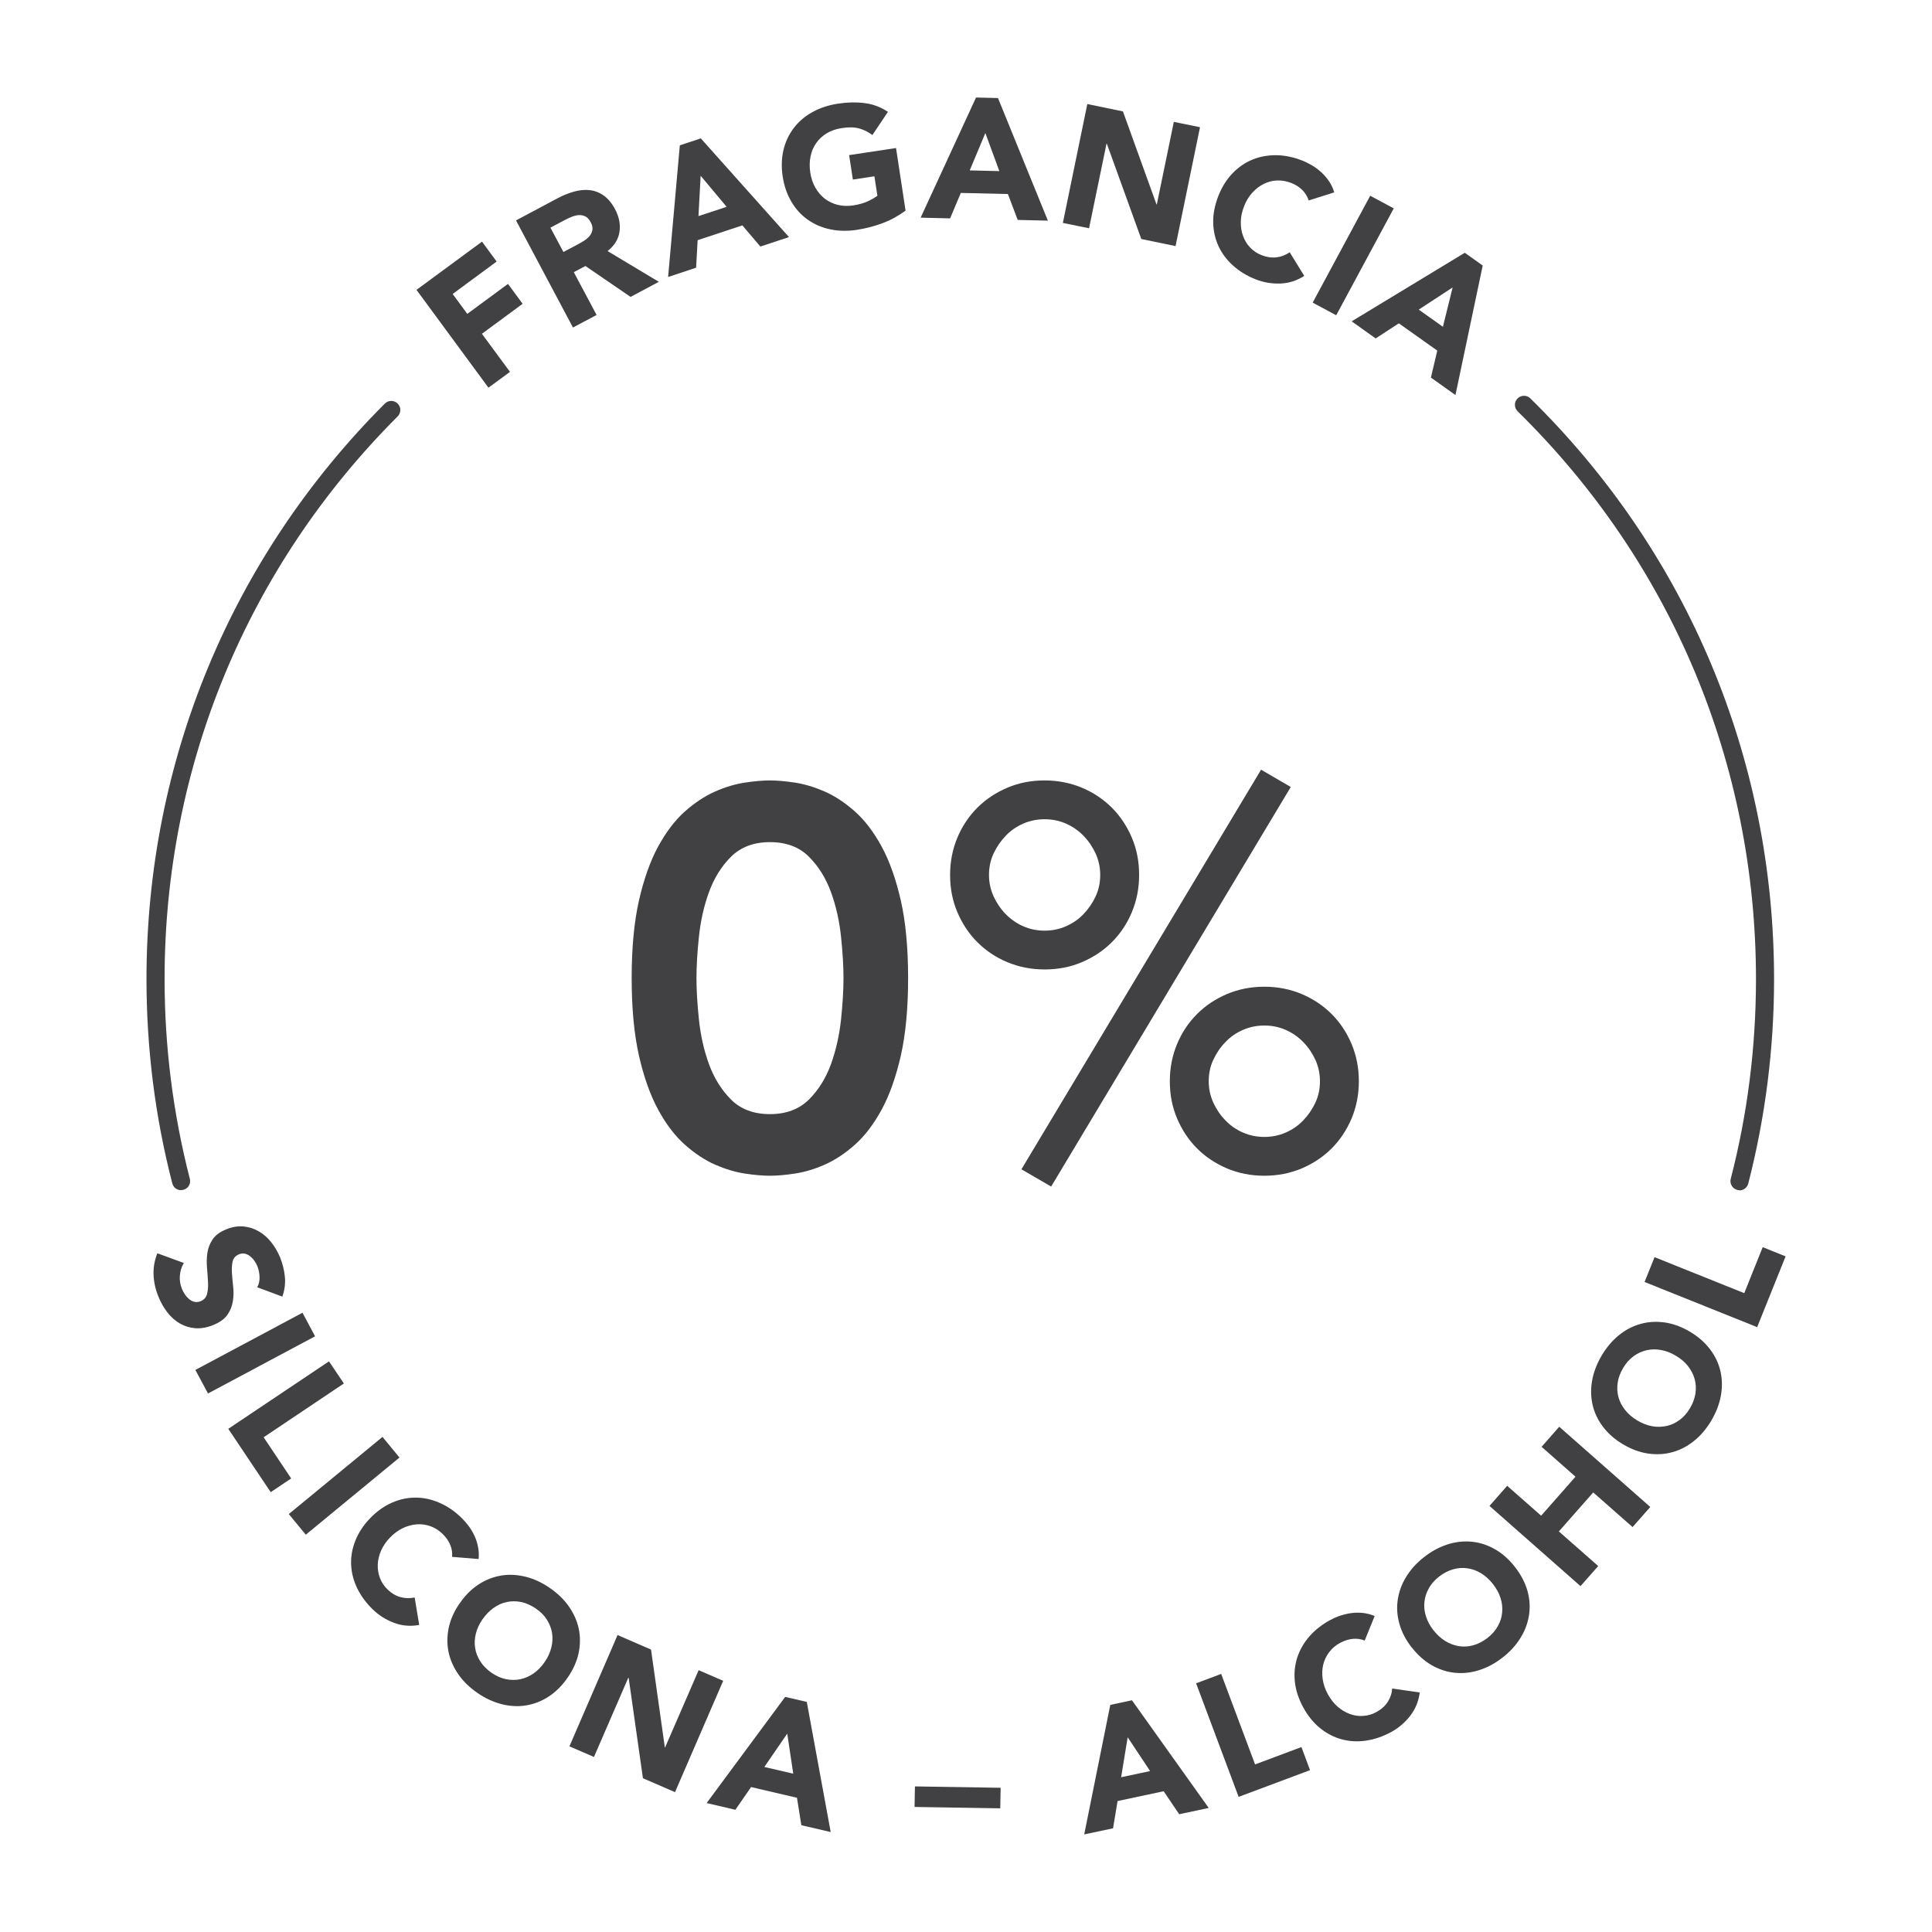 <svg viewBox="0 0 212.6 212.6" xmlns="http://www.w3.org/2000/svg" id="a"><path style="fill:#414042;" d="M19.92,130.97c-.44,0-.85-.3-.96-.75-1.89-7.3-2.84-14.86-2.84-22.48,0-23.92,9.32-46.41,26.23-63.33.39-.39,1.02-.39,1.41,0,.39.39.39,1.02,0,1.41-16.54,16.54-25.65,38.53-25.65,61.92,0,7.45.94,14.84,2.78,21.98.14.53-.18,1.08-.72,1.21-.08.02-.17.03-.25.03Z"></path><path style="fill:#414042;" d="M191.42,130.97c-.08,0-.17,0-.25-.03-.53-.14-.85-.68-.72-1.21,1.85-7.14,2.78-14.53,2.78-21.98,0-23.7-9.31-45.89-26.23-62.49-.39-.39-.4-1.02-.01-1.41s1.02-.4,1.41-.01c17.3,16.98,26.82,39.68,26.82,63.92,0,7.61-.96,15.18-2.84,22.48-.12.45-.52.75-.96.75Z"></path><path style="fill:#414042;" d="M69.51,107.63c0-3.33.27-6.17.8-8.53.54-2.36,1.24-4.34,2.11-5.94.87-1.6,1.85-2.89,2.94-3.86,1.09-.97,2.2-1.7,3.33-2.2,1.13-.5,2.22-.82,3.27-.98,1.05-.16,1.97-.24,2.76-.24s1.71.08,2.76.24c1.05.16,2.14.49,3.27.98,1.13.5,2.24,1.23,3.33,2.2,1.09.97,2.07,2.26,2.94,3.86s1.57,3.59,2.11,5.94c.53,2.36.8,5.2.8,8.53s-.27,6.17-.8,8.53c-.54,2.36-1.24,4.34-2.11,5.94-.87,1.6-1.85,2.89-2.94,3.86-1.09.97-2.2,1.7-3.33,2.2-1.13.5-2.22.82-3.27.98-1.05.16-1.97.24-2.76.24s-1.71-.08-2.76-.24c-1.05-.16-2.14-.49-3.27-.98-1.13-.5-2.24-1.23-3.33-2.2-1.09-.97-2.07-2.26-2.94-3.86-.87-1.6-1.57-3.58-2.11-5.94-.53-2.36-.8-5.2-.8-8.53ZM76.64,107.63c0,1.31.09,2.82.27,4.55.18,1.72.54,3.36,1.1,4.9s1.37,2.85,2.44,3.92,2.5,1.6,4.28,1.6,3.21-.54,4.28-1.6,1.88-2.38,2.44-3.92c.55-1.54.92-3.18,1.1-4.9.18-1.72.27-3.24.27-4.55s-.09-2.82-.27-4.54c-.18-1.72-.54-3.36-1.1-4.9-.56-1.54-1.37-2.85-2.44-3.92s-2.5-1.6-4.28-1.6-3.21.54-4.28,1.6-1.88,2.38-2.44,3.92-.92,3.18-1.1,4.9c-.18,1.72-.27,3.24-.27,4.54Z"></path><path style="fill:#414042;" d="M104.55,96.28c0-1.47.27-2.83.8-4.1.53-1.27,1.27-2.37,2.2-3.3.93-.93,2.03-1.66,3.3-2.2,1.27-.54,2.63-.8,4.1-.8s2.83.27,4.1.8c1.27.53,2.37,1.27,3.3,2.2.93.93,1.66,2.03,2.2,3.3.54,1.27.8,2.63.8,4.1s-.27,2.83-.8,4.1c-.53,1.27-1.27,2.37-2.2,3.3-.93.93-2.03,1.66-3.3,2.2-1.27.54-2.63.8-4.1.8s-2.83-.27-4.1-.8c-1.27-.53-2.37-1.27-3.3-2.2-.93-.93-1.66-2.03-2.2-3.3-.54-1.27-.8-2.63-.8-4.1ZM108.83,96.28c0,.83.17,1.61.5,2.35.34.73.78,1.39,1.34,1.96s1.2,1.02,1.93,1.34c.73.32,1.51.48,2.35.48s1.61-.16,2.35-.48c.73-.32,1.38-.76,1.93-1.34.55-.57,1-1.23,1.34-1.96.34-.73.5-1.52.5-2.35s-.17-1.61-.5-2.35c-.34-.73-.78-1.39-1.34-1.96-.55-.57-1.2-1.02-1.93-1.34-.73-.32-1.52-.48-2.35-.48s-1.61.16-2.35.48c-.73.32-1.38.76-1.93,1.34-.55.58-1,1.23-1.34,1.96-.34.73-.5,1.52-.5,2.35ZM138.77,84.7l3.27,1.9-26.37,43.97-3.27-1.9,26.37-43.97ZM128.73,118.98c0-1.46.27-2.83.8-4.1.53-1.27,1.27-2.37,2.2-3.3s2.03-1.66,3.3-2.2c1.27-.53,2.63-.8,4.1-.8s2.83.27,4.1.8c1.27.54,2.37,1.27,3.3,2.2.93.93,1.66,2.03,2.2,3.3.53,1.27.8,2.63.8,4.1s-.27,2.83-.8,4.1c-.54,1.27-1.27,2.37-2.2,3.3-.93.93-2.03,1.66-3.3,2.2-1.27.53-2.63.8-4.1.8s-2.83-.27-4.1-.8c-1.27-.54-2.37-1.27-3.3-2.2-.93-.93-1.66-2.03-2.2-3.3-.54-1.27-.8-2.63-.8-4.1ZM133.01,118.98c0,.83.17,1.61.5,2.35.34.73.78,1.39,1.34,1.96.55.58,1.2,1.02,1.93,1.34.73.32,1.52.48,2.35.48s1.61-.16,2.35-.48c.73-.32,1.38-.76,1.93-1.34.55-.57,1-1.23,1.34-1.96.34-.73.5-1.51.5-2.35s-.17-1.61-.5-2.35c-.34-.73-.78-1.39-1.34-1.96-.56-.57-1.2-1.02-1.93-1.34-.73-.32-1.51-.48-2.35-.48s-1.61.16-2.35.48-1.38.76-1.93,1.34c-.56.57-1,1.23-1.34,1.96-.34.73-.5,1.51-.5,2.35Z"></path><path style="fill:#414042;" d="M28.31,141.64c.19-.33.27-.72.25-1.15s-.1-.82-.24-1.16c-.08-.2-.19-.39-.32-.58-.13-.19-.29-.36-.46-.5s-.37-.24-.58-.29c-.21-.05-.43-.03-.67.07-.37.15-.6.41-.69.77-.08.36-.11.78-.08,1.26.03.48.08,1,.14,1.54.06.55.05,1.08-.04,1.61s-.28,1.02-.6,1.48c-.32.45-.84.83-1.56,1.12-.69.28-1.34.39-1.96.35-.62-.05-1.18-.22-1.7-.52s-.97-.7-1.37-1.21c-.4-.51-.73-1.09-.99-1.73-.33-.8-.51-1.6-.54-2.39-.04-.79.1-1.59.41-2.4l2.92,1.07c-.26.43-.4.9-.44,1.41s.05.99.23,1.44c.09.22.21.43.35.64s.31.38.48.52c.18.14.37.23.58.27.21.04.42.02.64-.07.37-.15.61-.41.71-.79.1-.37.14-.81.11-1.3-.02-.49-.06-1.02-.11-1.58-.05-.56-.04-1.11.04-1.65.08-.54.27-1.03.58-1.49s.8-.82,1.49-1.1c.66-.27,1.3-.38,1.91-.32s1.17.24,1.68.54c.52.3.97.7,1.37,1.2s.72,1.06.97,1.66c.28.7.46,1.42.53,2.15.07.73-.03,1.46-.28,2.17l-2.8-1.04Z"></path><path style="fill:#414042;" d="M33.29,144.46l1.38,2.59-11.78,6.29-1.39-2.59,11.78-6.29Z"></path><path style="fill:#414042;" d="M36.2,149.8l1.64,2.44-8.83,5.92,3.03,4.53-2.25,1.51-4.67-6.97,11.09-7.43Z"></path><path style="fill:#414042;" d="M42.09,158.12l1.87,2.27-10.31,8.49-1.87-2.27,10.31-8.49Z"></path><path style="fill:#414042;" d="M49.75,171.31c.04-.45-.03-.9-.21-1.32-.17-.43-.46-.83-.86-1.22-.4-.38-.84-.66-1.33-.83-.49-.17-.99-.24-1.5-.2-.52.04-1.03.18-1.53.42-.51.25-.97.59-1.4,1.03-.44.45-.76.94-.99,1.45-.22.51-.34,1.02-.36,1.53-.02.51.06,1,.24,1.48.18.47.46.89.84,1.26.43.42.91.7,1.42.84.51.14,1.03.15,1.56.04l.5,3.02c-.96.18-1.88.1-2.76-.23s-1.66-.81-2.32-1.45c-.75-.72-1.33-1.51-1.74-2.35-.41-.85-.63-1.71-.67-2.59-.04-.88.11-1.76.46-2.64.34-.87.88-1.7,1.62-2.47.74-.77,1.54-1.34,2.4-1.72s1.73-.56,2.62-.56,1.76.19,2.62.57c.86.37,1.67.92,2.42,1.65.27.26.53.56.78.89.25.33.46.69.64,1.07.18.38.32.79.4,1.23.09.43.11.88.07,1.35l-2.91-.24Z"></path><path style="fill:#414042;" d="M50.56,176.47c.6-.88,1.29-1.58,2.08-2.1s1.61-.84,2.49-.99,1.76-.1,2.68.12c.91.22,1.8.63,2.66,1.22.86.59,1.57,1.26,2.11,2.03.54.77.91,1.58,1.1,2.45.19.86.18,1.76,0,2.67-.19.92-.59,1.82-1.19,2.7-.6.88-1.29,1.58-2.08,2.1-.79.52-1.61.84-2.49.99s-1.77.1-2.68-.12c-.91-.23-1.8-.63-2.66-1.22s-1.57-1.26-2.11-2.03c-.54-.77-.91-1.58-1.1-2.45-.19-.87-.18-1.76,0-2.68.19-.92.59-1.82,1.19-2.7ZM53.09,178.19c-.35.52-.6,1.05-.73,1.59-.13.54-.16,1.07-.07,1.59.08.52.28,1.01.58,1.48.3.46.71.87,1.23,1.23s1.05.59,1.59.7,1.07.11,1.59,0c.52-.11,1-.33,1.46-.65.45-.32.86-.74,1.21-1.26.35-.51.59-1.04.72-1.58.14-.55.16-1.08.08-1.6-.09-.52-.28-1.01-.58-1.48s-.71-.87-1.23-1.22c-.52-.35-1.05-.59-1.59-.7s-1.07-.11-1.59,0c-.52.11-1,.33-1.46.66s-.86.75-1.21,1.25Z"></path><path style="fill:#414042;" d="M67.97,179.93l3.67,1.59,1.52,10.77h.03s3.69-8.5,3.69-8.5l2.7,1.17-5.3,12.25-3.53-1.53-1.57-11.04-.04-.02-3.78,8.72-2.7-1.17,5.3-12.25Z"></path><path style="fill:#414042;" d="M86.41,186.73l2.37.55,2.63,14.32-3.23-.75-.48-3.02-5.05-1.18-1.73,2.5-3.16-.74,8.65-11.69ZM86.63,190.77l-2.52,3.67,3.18.74-.66-4.41Z"></path><path style="fill:#414042;" d="M100.68,196.58l9.43.15-.04,2.26-9.43-.15.04-2.26Z"></path><path style="fill:#414042;" d="M122.18,187.61l2.38-.51,8.45,11.85-3.25.69-1.71-2.53-5.07,1.08-.5,3-3.17.67,2.87-14.26ZM124.09,191.17l-.72,4.4,3.19-.68-2.47-3.72Z"></path><path style="fill:#414042;" d="M131.63,185.23l2.75-1.03,3.73,9.96,5.1-1.91.95,2.54-7.86,2.94-4.68-12.5Z"></path><path style="fill:#414042;" d="M150.2,180.54c-.42-.17-.86-.24-1.32-.2-.46.04-.93.19-1.42.45-.49.26-.88.6-1.2,1.02-.31.41-.53.87-.65,1.37s-.14,1.03-.06,1.59c.08.56.27,1.11.56,1.65.3.55.66,1.01,1.08,1.38.42.37.87.63,1.35.81s.97.25,1.48.21c.51-.03.99-.17,1.45-.43.53-.29.94-.65,1.23-1.1.29-.44.46-.94.5-1.48l3.03.43c-.12.97-.47,1.82-1.05,2.57-.58.75-1.28,1.34-2.08,1.78-.92.5-1.84.81-2.77.95s-1.82.09-2.68-.14c-.85-.23-1.65-.64-2.38-1.23s-1.35-1.35-1.86-2.29c-.51-.94-.82-1.87-.92-2.81-.1-.93-.01-1.82.26-2.66.27-.84.72-1.62,1.33-2.33.62-.71,1.38-1.31,2.3-1.81.33-.18.69-.34,1.08-.47.39-.13.8-.23,1.22-.29s.85-.06,1.29-.02c.44.05.88.16,1.3.34l-1.1,2.71Z"></path><path style="fill:#414042;" d="M155.37,181.32c-.66-.84-1.12-1.71-1.37-2.61-.26-.9-.32-1.79-.19-2.67.13-.88.43-1.71.92-2.51.49-.8,1.14-1.53,1.96-2.17.82-.65,1.68-1.11,2.57-1.4.89-.29,1.78-.39,2.66-.31.88.08,1.73.35,2.55.81.82.46,1.56,1.11,2.22,1.95.66.84,1.12,1.71,1.38,2.61.26.9.32,1.79.19,2.67-.13.88-.43,1.71-.92,2.51-.49.8-1.14,1.53-1.96,2.17-.82.65-1.68,1.11-2.57,1.4-.89.29-1.78.39-2.66.31-.88-.08-1.73-.35-2.55-.81-.82-.46-1.56-1.11-2.22-1.95ZM157.77,179.43c.39.49.82.88,1.3,1.17.48.29.98.47,1.5.55.52.08,1.05.04,1.58-.11s1.04-.42,1.54-.8c.49-.39.88-.83,1.14-1.31.27-.48.43-.99.47-1.51.05-.53-.01-1.05-.18-1.58s-.45-1.04-.84-1.54c-.38-.48-.81-.87-1.29-1.17-.48-.29-.98-.48-1.51-.55-.52-.08-1.05-.04-1.58.11-.53.15-1.05.42-1.54.8-.49.39-.88.82-1.14,1.31-.27.48-.43.99-.48,1.51-.05.53.01,1.06.19,1.59.17.54.45,1.04.83,1.53Z"></path><path style="fill:#414042;" d="M163.91,165.71l1.94-2.21,3.74,3.29,3.78-4.29-3.73-3.29,1.94-2.21,10.02,8.83-1.95,2.21-4.33-3.81-3.78,4.29,4.33,3.81-1.95,2.21-10.02-8.83Z"></path><path style="fill:#414042;" d="M178.58,158.92c-.92-.55-1.65-1.2-2.21-1.95-.56-.75-.94-1.56-1.13-2.43s-.2-1.76-.03-2.68c.17-.92.53-1.83,1.06-2.73.54-.89,1.17-1.64,1.9-2.22.73-.59,1.53-1,2.38-1.23.85-.24,1.74-.28,2.67-.15.93.14,1.85.48,2.77,1.03s1.65,1.2,2.21,1.95c.56.75.94,1.56,1.13,2.43s.2,1.76.03,2.68c-.17.92-.53,1.83-1.06,2.73-.54.9-1.17,1.64-1.9,2.22-.73.59-1.53,1-2.38,1.23-.85.24-1.74.28-2.67.15-.93-.14-1.85-.48-2.77-1.03ZM180.15,156.3c.54.32,1.08.54,1.63.64.55.1,1.08.09,1.6-.02.52-.11,1-.34,1.44-.66.45-.33.83-.76,1.15-1.3.32-.54.52-1.08.6-1.63.08-.55.05-1.07-.09-1.58s-.39-.98-.73-1.42-.79-.82-1.33-1.14c-.53-.32-1.07-.53-1.62-.63s-1.09-.1-1.6.02c-.52.12-1,.34-1.44.66-.45.33-.83.76-1.15,1.3s-.52,1.08-.6,1.63c-.08.55-.05,1.07.09,1.58.14.51.39.98.74,1.42.35.44.79.82,1.32,1.13Z"></path><path style="fill:#414042;" d="M180.97,141.07l1.1-2.73,9.87,3.96,2.03-5.06,2.52,1.01-3.13,7.79-12.39-4.97Z"></path><path style="fill:#414042;" d="M45.83,31.9l7.21-5.31,1.61,2.19-4.84,3.57,1.61,2.19,4.48-3.3,1.61,2.19-4.48,3.3,3.09,4.19-2.37,1.74-7.91-10.75Z"></path><path style="fill:#414042;" d="M56.79,24.25l4.56-2.43c.6-.32,1.2-.56,1.8-.73s1.17-.23,1.72-.17c.55.06,1.07.25,1.55.59.48.33.91.84,1.27,1.53.44.83.6,1.66.48,2.47-.12.81-.56,1.52-1.31,2.12l5.64,3.38-3.11,1.66-4.97-3.4-1.28.68,2.51,4.71-2.6,1.38-6.27-11.79ZM61.98,27.74l1.53-.81c.23-.12.48-.26.73-.42s.46-.33.63-.53c.17-.2.27-.42.32-.67.04-.25-.02-.54-.19-.86-.16-.3-.35-.51-.56-.62-.22-.11-.45-.17-.68-.16-.24,0-.49.06-.75.15-.26.1-.51.21-.74.33l-1.7.9,1.43,2.68Z"></path><path style="fill:#414042;" d="M74.81,15.99l2.31-.76,9.7,10.86-3.15,1.04-1.98-2.33-4.92,1.63-.17,3.03-3.08,1.02,1.29-14.49ZM77.1,19.33l-.24,4.45,3.1-1.02-2.86-3.42Z"></path><path style="fill:#414042;" d="M99.65,23.18c-.79.58-1.63,1.04-2.54,1.38s-1.84.58-2.81.73c-1.03.16-2.01.14-2.92-.05-.92-.19-1.74-.54-2.47-1.05-.73-.51-1.33-1.16-1.81-1.97s-.81-1.73-.97-2.79c-.16-1.06-.13-2.04.09-2.95.22-.91.61-1.72,1.15-2.42.54-.7,1.22-1.28,2.04-1.73.82-.45,1.75-.76,2.78-.92,1.06-.16,2.05-.18,2.98-.06.93.12,1.77.44,2.54.96l-1.71,2.55c-.46-.35-.96-.59-1.48-.73-.53-.14-1.17-.15-1.91-.03-.62.09-1.17.29-1.64.57-.47.29-.86.65-1.16,1.08s-.51.93-.62,1.48-.12,1.13-.03,1.74c.09.62.28,1.18.55,1.66.27.49.62.89,1.03,1.22.42.32.89.55,1.43.69.54.13,1.11.16,1.74.06.63-.1,1.17-.25,1.61-.46.44-.21.78-.41,1.03-.6l-.33-2.14-2.37.36-.41-2.69,5.16-.78,1.05,6.9Z"></path><path style="fill:#414042;" d="M107.39,10.73l2.43.06,5.49,13.49-3.32-.08-1.08-2.85-5.18-.12-1.18,2.8-3.24-.08,6.09-13.21ZM108.43,14.64l-1.72,4.11,3.26.08-1.54-4.19Z"></path><path style="fill:#414042;" d="M119.65,11.45l3.92.81,3.69,10.23h.04s1.87-9.08,1.87-9.08l2.88.59-2.69,13.08-3.77-.78-3.79-10.48h-.04s-1.92,9.3-1.92,9.3l-2.88-.59,2.69-13.08Z"></path><path style="fill:#414042;" d="M144.02,22.08c-.14-.43-.37-.82-.69-1.15-.32-.33-.74-.6-1.25-.8-.51-.2-1.03-.29-1.55-.27-.52.02-1.01.15-1.47.38-.46.23-.88.55-1.26.97-.38.42-.68.91-.9,1.49-.23.58-.35,1.15-.36,1.71-.01.56.07,1.08.25,1.56.17.48.43.91.78,1.27.35.37.77.65,1.26.84.56.22,1.1.3,1.63.24.52-.06,1.01-.25,1.46-.56l1.6,2.6c-.82.53-1.7.81-2.64.84-.95.03-1.84-.12-2.7-.46-.97-.38-1.8-.89-2.5-1.52-.7-.63-1.23-1.34-1.6-2.15-.37-.8-.56-1.67-.58-2.61-.01-.94.18-1.9.57-2.9.39-.99.92-1.83,1.57-2.5.65-.67,1.39-1.18,2.21-1.51.82-.33,1.7-.48,2.64-.47.94.02,1.89.22,2.86.61.35.14.7.32,1.06.53s.69.47,1,.75c.31.29.59.61.84.98.25.37.44.77.57,1.22l-2.78.88Z"></path><path style="fill:#414042;" d="M150.78,21.54l2.59,1.39-6.33,11.76-2.59-1.39,6.33-11.76Z"></path><path style="fill:#414042;" d="M161.18,27.81l1.98,1.41-3,14.25-2.7-1.92.7-2.97-4.23-3-2.55,1.66-2.64-1.88,12.44-7.54ZM159.85,31.63l-3.73,2.44,2.66,1.89,1.07-4.33Z"></path></svg>